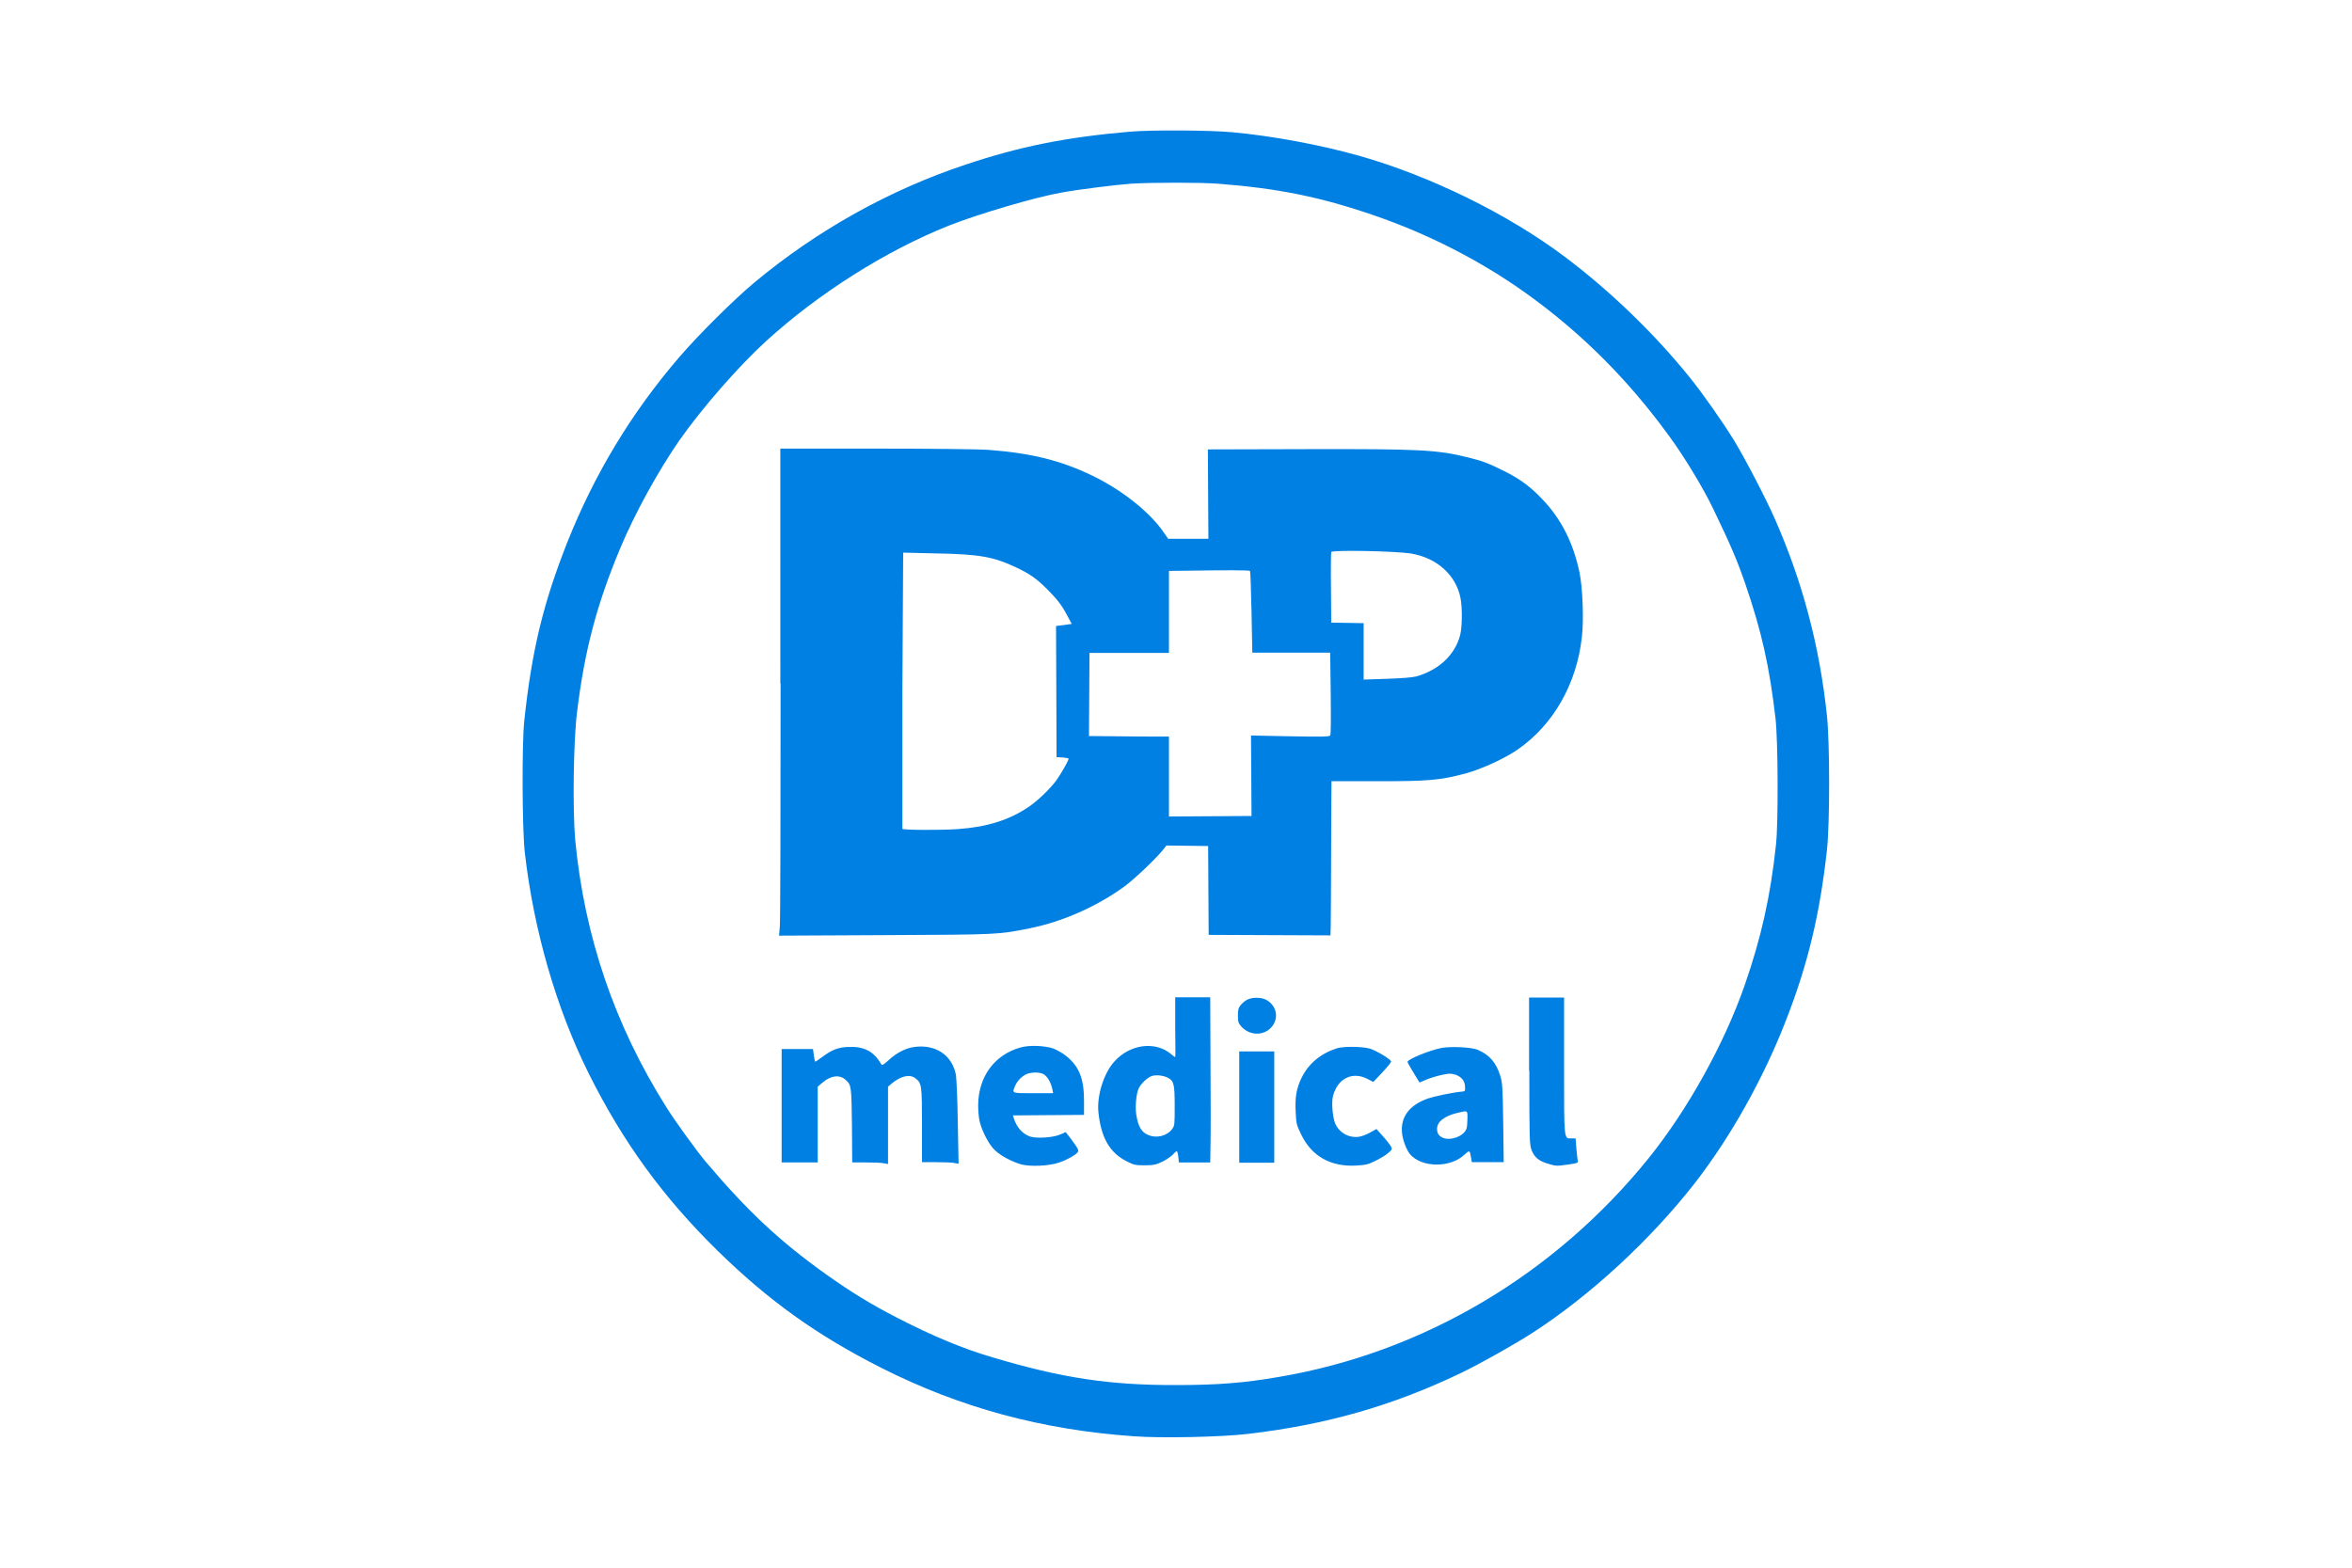 <?xml version="1.0" encoding="UTF-8"?> <!-- Generator: Adobe Illustrator 24.1.3, SVG Export Plug-In . SVG Version: 6.00 Build 0) --> <svg xmlns="http://www.w3.org/2000/svg" xmlns:xlink="http://www.w3.org/1999/xlink" version="1.1" id="图层_1" x="0px" y="0px" viewBox="0 0 900 600" style="enable-background:new 0 0 900 600;" xml:space="preserve"> <style type="text/css"> .st0{display:none;} .st1{display:inline;} .st2{fill:#3F6766;} .st3{fill-rule:evenodd;clip-rule:evenodd;fill:#0080E3;} </style> <g class="st0"> <g class="st1"> <path class="st2" d="M505.2,118.2h-76.6c-6.1,0-11,4.9-11,11v76.5c0,6.1,4.9,11,11,11h76.6c6.1,0,11-4.9,11-11v-76.5 C516.2,123.2,511.3,118.2,505.2,118.2z M495.8,179.2h-17.2v17.2h-23.4v-17.2H438v-23.4h17.2v-17.2h23.4v17.2h17.2L495.8,179.2 L495.8,179.2z"></path> <path class="st2" d="M527.9,282.6c-12.7,12.7-26.5,22.7-43,29.2c-20.4,8.2-40,6.3-59.7-2.2c-8.3-3.6-16.7-7-25-10.6 c-13.3-5.6-25.3-4.3-36,5.9c-2.4,2.3-4.9,4.5-7.5,6.7c-4.4,3.7-8,2.7-8.9-2.9c-2.5-15.5-4.8-31.1-7.1-46.7 c-0.4-2.8-0.2-5.6,1.9-7.8c7.1-7.1,13.6-14.8,21.7-20.9c16.5-12.5,34.4-13.1,53.2-5.9c5.5,2.1,10.8,5,15.7,8.2 c18.2,11.8,37.9,13.4,58.5,8.6c3-0.7,5.8-0.7,8.7,0c4.4,1,7.6,3.3,8.7,7.8c1,4.5-0.9,8.1-4.4,10.9c-7.3,5.7-15.7,7.5-24.8,8.4 c-12.7,1.3-25.7-0.3-38.1,3.5c-2.6,0.8-7.3,0.4-6.6,4.2c0.8,4.4,5,1.5,7.4,0.9c13-3.2,26.3-2,39.4-3.5c8.7-1,17.1-2.9,24.4-8 c11-7.7,11.4-18.9,1-27.4c-0.6-0.5-1.4-0.8-3.1-1.8c6.9-4.6,12.6-8.5,18.6-12.2c5.8-3.6,11.6-7.5,18.2-9.8 c4.8-1.6,9.6-2.9,14.1,0.5c4.7,3.6,4.6,8.9,3.7,14.1c-1.5,8.9-5.7,16.7-10.3,24.4C542.8,265.8,536,274.4,527.9,282.6z"></path> <g> <rect x="20" y="306" class="st2" width="289.5" height="20.7"></rect> <rect x="590.5" y="306" class="st2" width="289.5" height="20.7"></rect> </g> </g> <g class="st1"> <path class="st2" d="M214.7,450c-2.8-2.9-4.3-7.5-4.3-13.7c0-5.5,1.1-11.3,3.3-17.4s5.5-11.2,9.9-15.5c4.4-4.2,9.6-6.3,15.6-6.3 c3.1,0,5.3,0.5,6.8,1.6c1.5,1,2.2,2.4,2.2,4.1v0.4l5.5-25.8l16.6-2.2l-12.9,60.5c-0.3,1.1-0.4,2.3-0.4,3.6c0,1.5,0.4,2.6,1.1,3.2 s1.9,1,3.5,1c2.1,0,3.9-0.9,5.4-2.7c1.5-1.8,2.7-4.2,3.6-7.2h4.7c-4.6,13.4-12.1,20.1-22.5,20.1c-3.1,0-5.5-0.8-7.5-2.5 c-1.9-1.6-3.1-4-3.5-7.2c-1.9,3-4.3,5.5-7,7.4s-5.9,2.9-9.6,2.9C221.1,454.4,217.5,453,214.7,450z M238.1,441.1 c1.8-1.6,3.1-3.9,3.8-6.8v-0.6l5.5-25.7c-0.7-2.6-2.2-3.9-4.6-3.9c-3,0-5.7,1.7-8.1,5.2c-2.4,3.5-4.3,7.7-5.6,12.6s-2,9.2-2,12.9 c0,3.7,0.5,6.1,1.6,7.2c1.1,1,2.4,1.6,4,1.6C234.4,443.5,236.2,442.7,238.1,441.1z"></path> <path class="st2" d="M279.2,393.6h16.1l-1.8,8.4c3.7-3.2,8.1-4.8,13.1-4.8c4.2,0,7.5,1.4,10,4.1c2.5,2.8,3.7,7.3,3.7,13.6 c0,5.9-0.9,11.9-2.6,17.9s-4.6,11.1-8.7,15.4c-4.1,4.2-9.5,6.3-16.2,6.3c-4.8,0-8-1.3-9.5-4l-5.8,27.3l-16.9,4L279.2,393.6z M298.2,439.6c2.4-3.4,4.1-7.4,5.2-12c1.1-4.7,1.6-9,1.6-13.1c0-6.2-1.9-9.3-5.6-9.3c-1.3,0-2.7,0.5-4.1,1.5s-2.6,2.3-3.6,4 l-6.6,31.4c0.6,1.7,2,2.6,4.3,2.6C292.9,444.7,295.9,443,298.2,439.6z"></path> <path class="st2" d="M405.6,450.8c-2.1-2.4-3.2-5.4-3.2-9c0-1.6,0.2-3.3,0.6-5.3s0.8-3.9,1.2-5.8c0.4-1.9,0.7-3.1,0.8-3.6 c0.6-2.6,1.2-5.2,1.7-7.7s0.8-4.6,0.8-6.2c0-3.8-1.3-5.7-4-5.7c-1.9,0-3.7,1-5.2,2.9s-2.7,4.4-3.6,7.5l-7.6,36H371l8.2-38.7 c0.2-0.9,0.3-1.8,0.3-2.8c0-3.3-1.1-4.9-3.4-4.9c-2.1,0-3.9,1-5.4,2.9s-2.7,4.4-3.6,7.6l-7.6,36h-16.1l11.9-56h16.1l-1.2,5.8 c3.8-4.3,8.4-6.4,13.7-6.4c6.6,0,10.4,3.2,11.5,9.6c4.1-6.3,9.3-9.5,15.6-9.5c3.8,0,6.8,1,9.1,3.1c2.2,2.1,3.4,5.3,3.4,9.5 c0,2.2-0.3,4.6-0.8,7.2c-0.5,2.7-1.3,5.9-2.2,9.7c-0.6,2.3-1.1,4.6-1.6,6.8c-0.5,2.2-0.7,3.9-0.7,5.2c0,1.5,0.3,2.7,1,3.5 s1.8,1.2,3.5,1.2c2.2,0,4-0.8,5.4-2.4c1.3-1.6,2.7-4.1,4-7.5h4.7c-2.8,8.2-6,13.7-9.6,16.5s-7.4,4.2-11.3,4.2 C411.1,454.4,407.7,453.2,405.6,450.8z"></path> <path class="st2" d="M434.9,450.1c-3.1-2.9-4.6-7.4-4.6-13.5c0-5.2,1-10.8,3-17s5.3-11.6,9.9-16.1s10.3-6.8,17.4-6.8 c8.2,0,12.3,3.6,12.3,10.8c0,4.2-1.2,8-3.6,11.5s-5.6,6.3-9.5,8.5c-4,2.1-8.2,3.3-12.7,3.6c-0.2,2.2-0.2,3.7-0.2,4.5 c0,3.7,0.6,6.1,1.9,7.5c1.3,1.3,3.3,2,6.2,2c4,0,7.5-0.9,10.4-2.8s6-4.7,9.5-8.5h3.8c-8.3,13.8-18.6,20.7-30.8,20.7 C442.3,454.4,438,453,434.9,450.1z M455.9,422.8c2.5-1.8,4.5-4.1,6.1-6.8c1.5-2.8,2.3-5.7,2.3-8.7c0-3.1-0.9-4.6-2.8-4.6 c-2.7,0-5.3,2.4-7.9,7.1s-4.4,10-5.5,16C450.8,425.6,453.4,424.6,455.9,422.8z"></path> <path class="st2" d="M477.6,450c-2.8-2.9-4.3-7.5-4.3-13.7c0-5.5,1.1-11.3,3.3-17.4c2.2-6.1,5.5-11.2,9.9-15.5 c4.4-4.2,9.6-6.3,15.6-6.3c3.1,0,5.3,0.5,6.8,1.6c1.5,1,2.2,2.4,2.2,4.1v0.4l5.5-25.8l16.6-2.2l-12.9,60.5 c-0.3,1.1-0.4,2.3-0.4,3.6c0,1.5,0.4,2.6,1.1,3.2c0.7,0.6,1.9,1,3.5,1c2.1,0,3.9-0.9,5.4-2.7c1.5-1.8,2.7-4.2,3.6-7.2h4.7 c-4.6,13.4-12.1,20.1-22.5,20.1c-3.1,0-5.5-0.8-7.5-2.5c-1.9-1.6-3.1-4-3.5-7.2c-1.9,3-4.3,5.5-7,7.4s-5.9,2.9-9.6,2.9 C484,454.4,480.4,453,477.6,450z M501,441.1c1.8-1.6,3.1-3.9,3.8-6.8v-0.6l5.5-25.7c-0.7-2.6-2.2-3.9-4.6-3.9 c-3,0-5.7,1.7-8.1,5.2s-4.3,7.7-5.6,12.6c-1.3,4.9-2,9.2-2,12.9c0,3.7,0.5,6.1,1.6,7.2c1.1,1,2.4,1.6,4,1.6 C497.3,443.5,499.1,442.7,501,441.1z"></path> <path class="st2" d="M536,451c-2.2-2.2-3.3-5.6-3.3-10.1c0-1.9,0.3-4.3,0.9-7.3l7.6-36h16.1l-8.1,38.1c-0.3,1.1-0.4,2.3-0.4,3.6 c0,1.5,0.4,2.6,1.1,3.2c0.7,0.6,1.9,1,3.5,1c2.2,0,4.2-0.9,6.1-2.7c1.9-1.8,3.2-4.2,4-7.1h4.7c-2.8,8.1-6.3,13.5-10.6,16.4 s-8.6,4.3-12.9,4.3C541.1,454.4,538.2,453.3,536,451z M546.1,389.1c-1.7-1.7-2.6-3.8-2.6-6.3s0.9-4.6,2.6-6.3 c1.7-1.8,3.8-2.6,6.3-2.6s4.6,0.9,6.3,2.6c1.8,1.8,2.6,3.9,2.6,6.3s-0.9,4.6-2.6,6.3c-1.8,1.7-3.9,2.6-6.3,2.6 C549.9,391.7,547.8,390.8,546.1,389.1z"></path> <path class="st2" d="M566.7,450.1c-3.1-2.9-4.6-7.4-4.6-13.5c0-5.2,1-10.8,3.1-17s5.3-11.6,9.9-16.1c4.5-4.5,10.3-6.8,17.2-6.8 c4.5,0,7.7,1,9.6,2.9c1.9,1.9,2.9,4.4,2.9,7.4c0,2.6-0.6,4.6-1.7,6.1c-1.1,1.4-2.5,2.1-4.3,2.1c-1.3,0-2.6-0.4-3.9-1.3 c0.9-2.5,1.3-4.7,1.3-6.6c0-1.4-0.3-2.5-0.8-3.4c-0.5-0.8-1.3-1.2-2.4-1.2c-2.2,0-4.5,1.8-6.7,5.5s-4.1,8.1-5.5,13.3 c-1.4,5.2-2.1,9.9-2.1,14.1c0,3.7,0.6,6.1,1.9,7.5c1.3,1.3,3.3,2,6.2,2c4,0,7.5-0.9,10.4-2.8s6-4.7,9.5-8.5h3.8 c-8.3,13.8-18.6,20.7-30.8,20.7C574.1,454.4,569.8,453,566.7,450.1z"></path> <path class="st2" d="M609.4,450c-2.8-2.9-4.3-7.5-4.3-13.7c0-5.5,1.1-11.3,3.3-17.4s5.5-11.2,9.9-15.5c4.4-4.2,9.6-6.3,15.6-6.3 c3.1,0,5.3,0.5,6.8,1.6c1.5,1,2.2,2.4,2.2,4.1v0.8l1.2-5.9h16.1l-8.1,38.1c-0.3,1.1-0.4,2.3-0.4,3.6c0,3.2,1.5,4.8,4.6,4.8 c2.1,0,3.9-1,5.4-2.9s2.7-4.5,3.6-7.6h4.7c-2.8,8.1-6.2,13.5-10.3,16.4s-8.2,4.3-12.3,4.3c-3.1,0-5.7-0.9-7.6-2.6 c-1.9-1.8-3-4.3-3.4-7.7c-2.2,3.1-4.6,5.5-7.2,7.5c-2.7,1.9-5.8,2.9-9.5,2.9C615.8,454.4,612.2,453,609.4,450z M632.9,440.9 c1.8-1.8,3.1-4.2,3.8-7.2l5.4-25.3c0-1-0.4-1.9-1.1-2.9c-0.7-0.9-1.9-1.4-3.5-1.4c-3,0-5.7,1.7-8.1,5.2c-2.4,3.5-4.3,7.7-5.6,12.6 s-2,9.2-2,12.9c0,3.7,0.5,6.1,1.6,7.2c1.1,1,2.4,1.6,4,1.6C629.2,443.5,631,442.7,632.9,440.9z"></path> <path class="st2" d="M667.7,451c-2.2-2.3-3.3-5.7-3.3-10.3c0-1.9,0.3-4.3,0.9-7.3l12-56.1l16.6-2.2L681,435.6 c-0.3,1.1-0.4,2.2-0.4,3.3c0,3,1.5,4.5,4.6,4.5c1.3,0,2.5-0.2,3.6-0.7c-0.3,3.7-1.6,6.6-4,8.7s-5.1,3.1-8.4,3.1 C672.8,454.4,669.9,453.3,667.7,451z"></path> </g> </g> <path class="st3" d="M557.8,425.9c-5.1,1.2-8,3.5-7.9,6.2c0,1.6,0.6,2.6,2.1,3.3c2.1,1.1,6.1,0.2,8.1-1.8c1.1-1.2,1.3-1.7,1.4-4.9 C561.6,424.8,561.8,425,557.8,425.9z M440.8,411.8c-1.6,0.5-4,2.7-5,4.6c-1,1.9-1.5,7.2-1,10.2c0.7,4.5,2,6.8,4.6,7.8 c3.3,1.4,7.3,0.3,9.2-2.4c0.9-1.2,0.9-1.9,0.9-8.8c0-8.2-0.3-9.5-2.6-10.7C445.2,411.6,442.5,411.3,440.8,411.8z M392.8,411.1 c-1.8,0.8-3.6,2.6-4.4,4.6c-1.2,2.8-1.4,2.7,7,2.7h7.6l-0.3-1.5c-0.6-2.8-2-5.1-3.6-5.9C397.4,410.3,394.8,410.3,392.8,411.1z M474.2,423.7v21.3h6.7h6.7v-21.3v-21.3h-6.7h-6.7V423.7z M551.5,401.1c-4.2,0.8-12.9,4.3-12.9,5.3c0,0.2,0.7,1.6,1.6,3 c0.9,1.5,1.9,3.2,2.3,3.8l0.7,1.1l2.6-1.1c1.4-0.6,4.1-1.4,5.9-1.8c2.8-0.6,3.5-0.6,5.2-0.1c2.3,0.8,3.7,2.4,3.7,4.7 c0.1,1.6,0,1.7-1.3,1.8c-3.3,0.3-10.1,1.7-12.8,2.6c-7.2,2.5-10.7,7.1-10,13.4c0.3,2.6,1.7,6.3,3,7.9c4.4,5.2,15.3,5.4,20.8,0.3 c2.1-1.9,2.1-1.9,2.6,1.1l0.3,1.7h6.1h6.1l-0.2-15.1c-0.2-14.1-0.3-15.3-1.2-18.2c-1.6-4.9-4-7.7-8.5-9.7 C563.2,400.8,555.2,400.4,551.5,401.1z M511.6,401.2c-6.2,2-10.8,5.8-13.5,11.2c-2,4.1-2.6,7.4-2.3,13.2c0.2,4.4,0.3,4.9,2.1,8.6 c4,8.3,11.2,12.4,21,11.9c3.5-0.2,4.6-0.4,7.4-1.8c1.8-0.9,4-2.2,4.9-3c1.6-1.4,1.6-1.5,1-2.6c-0.4-0.7-1.7-2.4-3.1-3.9l-2.4-2.7 l-2.3,1.3c-3.2,1.7-5.1,2.1-7.7,1.5c-2.7-0.6-5.2-2.9-6-5.5c-0.9-3-1.2-7.8-0.6-10c1.8-6.7,7.4-9.4,13.1-6.5l2.3,1.2l3.5-3.7 c1.9-2,3.4-3.9,3.3-4.2c-0.3-0.9-5.5-4-7.9-4.8C521.5,400.5,514.3,400.4,511.6,401.2z M390.5,400.9c-10,2.8-16.1,11.2-16.2,22 c0,2,0.2,4.7,0.5,6c0.7,3.3,3.1,8.3,5.3,10.7c2,2.3,6.5,4.8,10.5,6c3.5,1,10.9,0.7,14.8-0.7c2.9-1,6.1-2.8,6.9-3.8 c0.7-0.8,0.3-1.4-2.7-5.5l-1.8-2.3l-2.1,0.9c-2.6,1.2-9,1.6-11.5,0.8c-2.9-1-5.2-3.5-6.3-7.1l-0.3-1l13.6-0.1l13.6-0.1l0-5.4 c0-8.6-1.9-13.2-6.9-17.2c-1.2-1-3.4-2.2-4.8-2.8C399.8,400.2,393.9,399.9,390.5,400.9z M349.9,400.7c-3.2,0.4-6.8,2.2-9.8,5 c-2,1.8-2.6,2.2-2.9,1.6c-2.9-5-6.6-6.9-12.8-6.6c-3.9,0.2-6.1,1.1-10,4c-1.3,1-2.4,1.7-2.5,1.6c-0.1-0.1-0.3-1.2-0.5-2.5l-0.3-2.3 h-6h-6v21.7v21.7h6.9h6.9v-14.5v-14.5l1.9-1.6c3.1-2.7,6.5-3.1,8.8-1c2.2,2,2.2,2.4,2.4,17.4l0.1,14.2l5.2,0c2.8,0,5.9,0.1,6.8,0.3 l1.7,0.3v-14.8v-14.8l1.4-1.2c3.5-2.9,6.9-3.7,9.1-2c2.4,1.8,2.5,2.7,2.5,18v14.1l5.3,0c2.9,0,6,0.1,7,0.3l1.7,0.3l-0.3-15.6 c-0.1-8.6-0.5-16.8-0.7-18.3C364.4,403.9,358.1,399.6,349.9,400.7z M585.2,409.8c0,26.3,0.1,28.1,0.8,30.2c1.1,2.9,2.7,4.3,6.4,5.4 c2.8,0.9,3.4,0.9,6.9,0.4c4.4-0.6,4.7-0.7,4.4-1.7c-0.1-0.4-0.3-2.5-0.5-4.6l-0.3-3.8h-1.6c-2.9,0-2.8,1.1-2.8-27.8v-26.1h-6.7h-6.7 V409.8z M477.5,382.5c-0.8,0.3-1.9,1.2-2.6,2c-1,1.2-1.2,1.8-1.2,4.2c0,2.5,0.2,2.9,1.3,4.2c3.7,4,9.8,3.5,12.4-1 c2.6-4.5-0.9-10.1-6.3-10C479.9,381.8,478.3,382.1,477.5,382.5z M449.7,393.2c0.1,6.3,0.1,11.4,0,11.4c-0.1,0-0.8-0.5-1.5-1.1 c-6.1-5.2-15.9-3.9-21.9,2.9c-4,4.5-6.6,13-6,19.2c1,9.8,4.3,15.6,10.9,18.9c2.7,1.4,3.4,1.5,6.8,1.5c3.3,0,4.2-0.2,6.6-1.3 c1.5-0.7,3.4-2,4.2-2.8c0.7-0.9,1.5-1.4,1.6-1.3c0.1,0.1,0.4,1.2,0.5,2.3l0.2,2h6h6l0.1-6.6c0.1-3.6,0.1-17.8,0-31.6l-0.1-25h-6.7 h-6.7L449.7,393.2z M455.7,218.4l-8.4,0.1v15.7v15.7h-15.2h-15.2l-0.1,15.9l-0.1,15.9l10.7,0.1c5.9,0.1,12.8,0.1,15.3,0.1h4.6 l0,15.3l0,15.3l15.8-0.1l15.8-0.1l-0.1-15.4l-0.1-15.4l14.9,0.3c11.6,0.2,15,0.2,15.4-0.3c0.3-0.3,0.3-6.8,0.2-16.1l-0.2-15.6h-14.9 h-14.9l-0.3-15.5c-0.2-8.6-0.4-15.7-0.6-15.8C478.1,218.2,468.7,218.2,455.7,218.4z M345.3,264.2c0,29,0,52.9,0,53 c0,0.5,14.5,0.6,21.5,0.1c10.8-0.8,19.3-3.4,26.7-8.4c3.5-2.3,8.3-7,10.7-10.2c1.9-2.7,4.7-7.6,4.7-8.3c0-0.2-1.1-0.4-2.3-0.5 l-2.3-0.1l-0.1-25.1l-0.1-25.1l3-0.4l3-0.4l-1.6-3c-2.1-4.1-4.1-6.6-7.8-10.3c-4.1-4.1-6.7-5.9-12-8.4c-8.5-4-13.9-5-30.5-5.3 l-12.6-0.3L345.3,264.2z M509.4,211.3c-0.1,0.3-0.2,6.6-0.1,13.8l0.1,13.2l6.2,0.1l6.2,0.1v10.8v10.8l8.8-0.3 c5.8-0.2,9.7-0.5,11.3-0.9c8.6-2.4,14.8-8.2,16.8-15.7c0.8-3,0.9-10.5,0.2-14.1c-1.6-8.8-8.9-15.5-18.7-17.2 C534.4,210.9,509.6,210.4,509.4,211.3z M298.7,261.6c0,49.3-0.1,91.2-0.3,93.1l-0.3,3.4l40.7-0.2c43.6-0.2,43.1-0.2,55.2-2.6 c12.7-2.6,25.4-8.2,36.1-15.9c4-2.9,12.8-11.3,15.3-14.6l0.9-1.2l8,0.1l8,0.1l0.1,17l0.1,17l23.3,0.1l23.3,0.1l0.1-3 c0-1.7,0.1-7.7,0.1-13.3c0-5.7,0.1-17.6,0.1-26.5l0.1-16.2l16.9,0c20.2,0,24.3-0.3,34.5-3c5.9-1.6,14.9-5.7,19.8-9.1 c13.7-9.5,22.6-25.1,24.6-43c0.8-6.7,0.3-19.1-0.9-24.8c-2.4-11.4-7-20.5-14.2-28c-4.4-4.7-8.6-7.8-14.4-10.7c-6-3-8.3-3.9-13.5-5.2 c-12.4-3.1-18.5-3.4-62.7-3.3l-37.4,0.1l0.1,17.1l0.1,17.1l-7.7,0l-7.7,0l-1.6-2.3c-5.3-7.8-15.9-16.3-27.5-21.9 c-12-5.8-23.5-8.6-39.4-9.8c-3.6-0.3-22.2-0.5-43.1-0.5l-36.8,0V261.6z M432.8,70.3c-5.6,0.4-20.1,2.2-26.6,3.4 c-10.2,1.8-31.8,8.2-43,12.6c-24.3,9.7-49.9,25.9-70.1,44.3c-10.5,9.6-24.4,25.5-33.1,37.9c-8,11.5-17.1,28-22.7,41.4 c-9,21.6-13.6,39-16.5,62.7c-1.4,11.2-1.7,37.6-0.7,48.8c3.5,36.9,15.1,71.1,35.1,102.7c3.2,5.1,11.6,16.7,14.9,20.6 c16.2,19.1,28.2,30.3,46.1,43.1c9.6,6.8,16.9,11.3,27.4,16.7c13,6.7,24.9,11.7,36.2,15c26.5,7.9,44.8,10.7,70.6,10.6 c15.3,0,25.7-0.8,38.9-3.1c55.2-9.3,105.7-39.2,141.7-83.9c14.8-18.4,28.8-43.6,36.6-66c6.3-18.1,9.9-34.1,12-53.9 c0.9-8.4,0.8-39.7-0.2-48.3c-2.3-19.8-5.3-33.2-11.4-51c-3.2-9.3-5.6-15-12.5-29.3c-3.7-7.7-10.8-19.5-16.5-27.3 c-16-22.1-34.1-40.1-55.1-55.1c-17.5-12.5-37.5-22.7-58.2-29.8c-20.7-7.1-36.6-10.3-59.7-12.1C459.4,69.8,441,69.8,432.8,70.3z M432.3,50.4c-24.2,2.1-41.9,5.6-62.8,12.6c-29.2,9.7-56.9,25.2-80.8,45.1c-7.8,6.5-21.3,19.9-28.7,28.5 c-18.4,21.4-32.5,44.8-42.9,70.9c-9.2,23.3-13.6,41.3-16.5,68.5c-0.9,8.6-0.8,41,0.2,50.1c3.4,29.9,12.1,60,24.6,85 c13.1,26.2,28.5,47.3,49.2,67.6c19.4,19,37.9,32.3,62.6,44.8c30.1,15.2,61.2,23.7,96.6,26.2c10.7,0.8,33.4,0.3,43.7-0.9 c30-3.5,55.4-10.8,81.3-23.2c7.7-3.7,20.5-10.9,27.8-15.6c22.2-14.4,45.1-35.6,62.1-57.4c13.6-17.6,26-39.7,34.6-61.8 c8.5-21.7,13.1-41,15.8-65.6c1.1-10.1,1.1-40.6,0-51.2c-2.8-26.6-9.3-51.2-19.9-75.3c-3.7-8.4-11.5-23.3-15.7-30.2 c-4.3-7-12.1-18.1-16.8-23.9c-13.3-16.6-30.7-33.4-47.9-46.3c-21.8-16.4-51.8-31.1-78.8-38.7c-14.9-4.2-33.2-7.6-48.6-9 C462.5,49.8,440.6,49.7,432.3,50.4z"></path> </svg> 